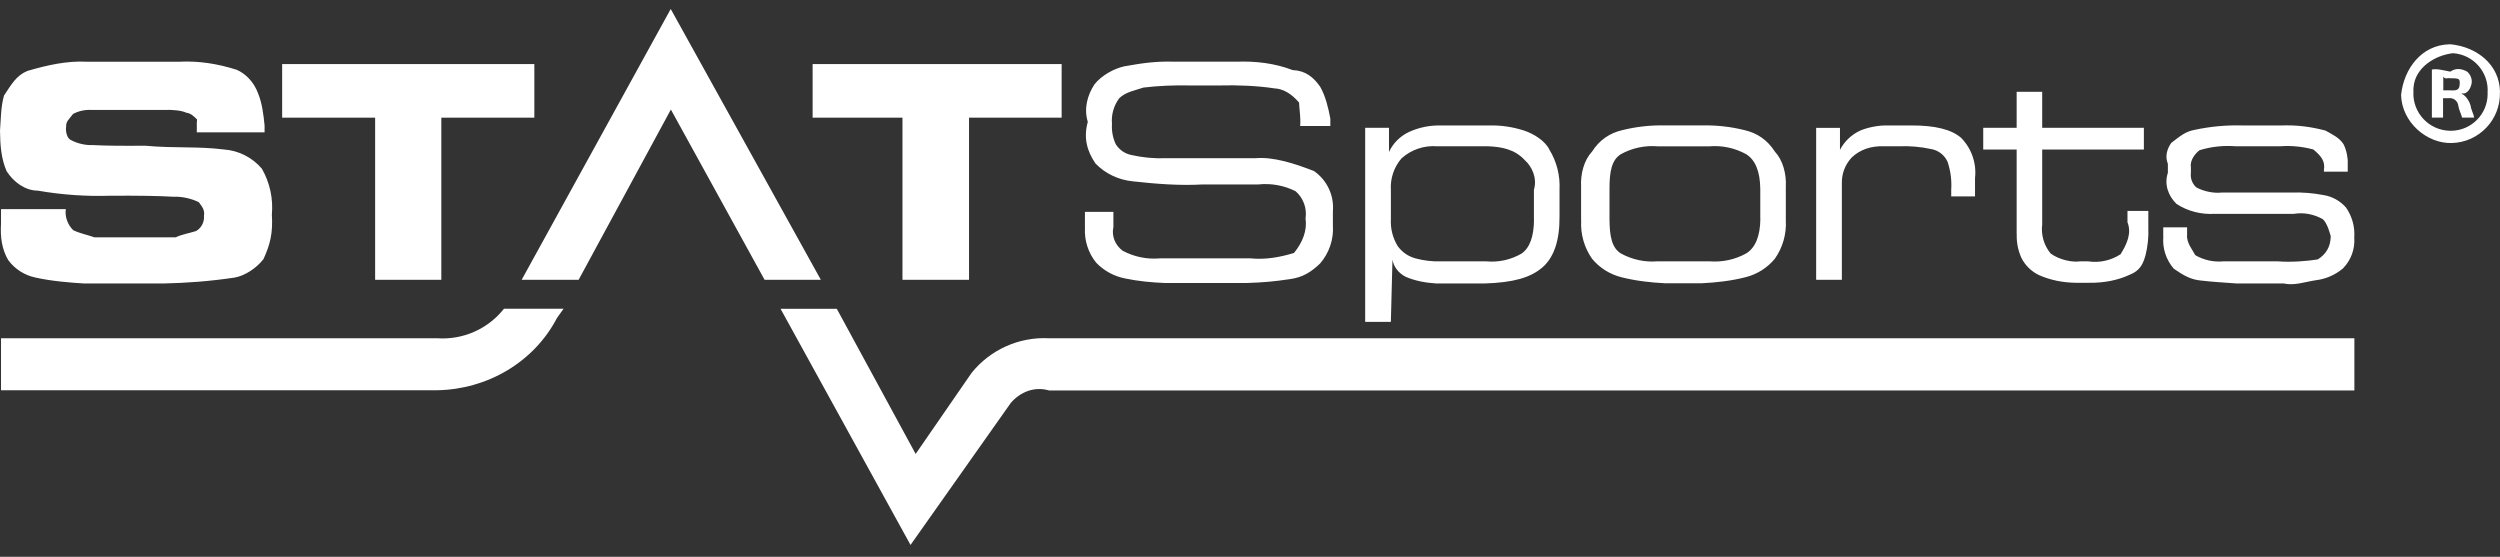 <svg xmlns="http://www.w3.org/2000/svg" width="229" height="51" viewBox="0 0 229 51" fill="none"><rect x="0" y="0" width="229" height="51" fill="#333333" stroke="none"/><g clip-path="url(#clip0_1_412)"><path d="M74.436 10.777V5.867H97.246V10.777H88.763V25.628H82.666V10.777H74.436ZM0.093 20.525V19.157H6.03C5.922 19.868 6.212 20.588 6.698 21.079C7.305 21.381 7.984 21.5 8.656 21.741H16.084C16.689 21.461 17.297 21.373 17.956 21.165C18.413 20.92 18.742 20.353 18.684 19.758C18.761 19.29 18.58 18.999 18.209 18.518C17.472 18.163 16.66 17.992 15.841 18.019C14.619 17.945 12.724 17.915 10.157 17.927C7.918 18.002 5.677 17.847 3.47 17.464C2.297 17.461 1.246 16.675 0.606 15.683C0.104 14.517 0.019 13.322 0 11.982C0.085 10.893 0.068 9.802 0.367 8.753C1.043 7.73 1.503 6.909 2.507 6.499C4.25 5.986 6.109 5.554 7.969 5.653H16.44C18.168 5.569 19.897 5.821 21.693 6.396C22.491 6.752 23.261 7.491 23.655 8.594C23.992 9.419 24.138 10.456 24.235 11.492V12.121H18.023C18.049 11.724 18 11.326 18.051 10.946C17.729 10.611 17.433 10.364 17.076 10.329C16.637 10.11 15.745 10.04 15.069 10.069H8.353C7.777 10.04 7.203 10.166 6.693 10.436C6.282 10.981 6.038 11.124 6.058 11.6C5.987 12.055 6.149 12.685 6.49 12.824C7.117 13.158 7.821 13.318 8.531 13.29C9.572 13.347 11.16 13.367 13.297 13.348C16.02 13.597 18.107 13.389 20.492 13.691C21.849 13.781 23.11 14.417 23.988 15.453C24.717 16.726 25.036 18.193 24.902 19.654C25.011 21.352 24.746 22.393 24.137 23.731C23.451 24.616 22.376 25.27 21.499 25.425C19.157 25.774 17.103 25.916 15.05 25.965H7.698C6.478 25.896 4.701 25.752 3.239 25.421C2.236 25.211 1.347 24.638 0.744 23.811C0.164 22.817 0.019 21.673 0.093 20.525ZM25.845 10.777V5.867H48.946V10.777H40.425V25.628H34.362V10.777H25.845ZM51.622 28.281L51.016 29.133C48.895 33.195 44.62 35.673 40.035 35.747H0.093V30.984H40.039C42.403 31.151 44.697 30.139 46.163 28.281H51.666H51.622ZM76.647 28.281L83.874 41.58L88.991 34.167C90.706 32.026 93.349 30.842 96.089 30.985H215.661V35.766H96.093C94.768 35.373 93.464 35.895 92.594 36.901L83.404 49.917L71.498 28.285H76.651L76.647 28.281ZM47.785 25.628L61.439 0.824L75.189 25.628H70.036L61.453 10.033L53.003 25.628H47.79H47.785ZM198.154 21.67V20.826H200.338V21.51C200.261 22.216 200.849 22.913 201.087 23.372C201.859 23.822 202.752 24.022 203.641 23.941H208.669C209.892 24.034 211.314 23.923 212.311 23.761C213.045 23.296 213.462 22.631 213.492 21.729V21.617C213.393 21.296 213.19 20.473 212.771 20.077C211.965 19.625 211.037 19.437 210.119 19.588H202.874C201.641 19.662 200.405 19.357 199.368 18.678C198.607 17.938 198.227 16.887 198.577 15.83V15.009C198.302 14.327 198.493 13.65 198.889 13.09C199.697 12.468 200.187 12.048 201.007 11.899C202.454 11.586 203.932 11.449 205.413 11.491H209.018C210.341 11.442 211.663 11.601 213.013 11.96C213.648 12.326 214.264 12.589 214.665 13.204C214.951 13.752 215.084 14.538 215.052 14.985V15.723H212.871V15.584C212.998 14.792 212.67 14.33 211.9 13.691C210.879 13.422 209.878 13.323 208.882 13.398H204.785C203.668 13.309 202.546 13.432 201.477 13.759C201.101 14.043 200.576 14.675 200.687 15.31V15.829C200.62 16.329 200.806 16.83 201.184 17.165C201.898 17.557 202.85 17.722 203.526 17.635H209.727C211.023 17.606 211.805 17.683 212.83 17.867C213.632 17.994 214.365 18.401 214.898 19.015C215.455 19.816 215.72 20.783 215.651 21.756C215.73 22.806 215.351 23.841 214.61 24.591C213.907 25.184 213.046 25.558 212.132 25.669C211.156 25.811 210.169 26.188 209.18 25.965H204.864C203.767 25.879 202.67 25.827 201.58 25.694C200.664 25.608 200.011 25.229 199.118 24.612C198.415 23.801 198.069 22.741 198.16 21.67H198.154ZM99.38 20.852V19.405H101.987V20.799C101.802 21.633 102.157 22.45 102.824 22.96C103.874 23.527 105.069 23.773 106.258 23.666H114.562C115.932 23.809 117.312 23.544 118.529 23.171C119.346 22.175 119.744 21.089 119.588 20.008C119.731 19.077 119.388 18.139 118.68 17.518C117.628 16.988 116.445 16.77 115.272 16.894H110.191C108.04 17.02 105.887 16.843 103.751 16.609C102.459 16.477 101.246 15.909 100.347 14.977C99.581 13.86 99.229 12.641 99.642 11.163C99.274 9.952 99.589 8.749 100.249 7.732C100.931 6.878 102.042 6.293 102.966 6.079C104.77 5.749 106.005 5.605 107.542 5.65H113.305C115.024 5.592 116.743 5.784 118.407 6.419C119.594 6.468 120.327 7.082 120.929 7.946C121.43 8.833 121.663 9.845 121.859 10.862V11.543H119.096C119.158 10.738 119.027 10.169 118.995 9.391C118.251 8.535 117.517 8.133 116.721 8.093C115.291 7.867 113.374 7.779 111.693 7.828H109.172C107.481 7.795 106.108 7.859 104.746 8.02C103.914 8.298 103.128 8.419 102.526 8.994C102.019 9.67 101.781 10.51 101.857 11.352C101.814 11.99 101.932 12.63 102.203 13.209C102.525 13.725 103.045 14.083 103.642 14.2C104.668 14.432 105.722 14.531 106.773 14.493H114.988C116.653 14.341 118.614 14.99 120.351 15.662C121.552 16.489 122.216 17.897 122.093 19.349V20.633C122.181 21.912 121.757 23.175 120.913 24.143C120.104 24.913 119.339 25.413 118.129 25.573C116.707 25.784 115.737 25.875 114.149 25.924H106.719C105.497 25.873 104.275 25.761 103.079 25.511C102.06 25.316 101.129 24.811 100.41 24.063C99.679 23.159 99.312 22.013 99.384 20.852H99.38ZM140.507 20.115V17.385C140.832 16.311 140.317 15.235 139.656 14.653C138.728 13.656 137.525 13.452 136.328 13.4H131.666C130.464 13.3 129.274 13.7 128.379 14.506C127.684 15.31 127.335 16.355 127.405 17.414V20.063C127.356 20.937 127.576 21.805 128.034 22.549C128.436 23.104 129.018 23.501 129.681 23.675C130.426 23.873 131.196 23.962 131.967 23.94H136.146C137.262 24.044 138.385 23.798 139.356 23.238C140.118 22.726 140.504 21.685 140.515 20.115H140.507ZM125.05 29.484V11.709H127.231V13.918C127.615 13.101 128.277 12.447 129.099 12.071C129.997 11.669 130.973 11.472 131.957 11.492H136.41C137.478 11.466 138.542 11.62 139.56 11.945C140.52 12.255 141.548 12.922 141.922 13.703C142.592 14.801 142.916 16.075 142.852 17.36V19.818C142.871 22.039 142.337 23.607 141.253 24.522C140.169 25.438 138.615 25.879 136.027 25.965H131.555C130.597 25.903 129.639 25.735 128.758 25.354C128.127 25.028 127.657 24.457 127.55 23.776L127.403 29.486H125.062L125.05 29.484ZM144.828 20.197V17.139C144.759 15.892 145.113 14.657 145.831 13.886C146.529 12.79 147.484 12.192 148.55 11.935C149.847 11.606 151.185 11.456 152.523 11.489H155.884C157.223 11.456 158.561 11.606 159.859 11.935C160.926 12.193 161.879 12.79 162.577 13.886C163.295 14.658 163.65 15.892 163.581 17.139V20.197C163.65 21.444 163.295 22.677 162.577 23.7C161.879 24.545 160.926 25.142 159.859 25.401C158.561 25.729 157.223 25.879 155.884 25.947H152.523C151.185 25.879 149.847 25.729 148.55 25.401C147.484 25.142 146.529 24.546 145.831 23.7C145.115 22.677 144.765 21.443 144.836 20.197H144.828ZM161.242 20.061V17.278C161.218 15.695 160.786 14.643 159.944 14.121C158.924 13.559 157.761 13.308 156.6 13.401H151.819C150.658 13.308 149.496 13.559 148.476 14.121C147.633 14.641 147.43 15.693 147.43 17.278V20.061C147.441 21.643 147.634 22.695 148.476 23.218C149.496 23.78 150.658 24.031 151.819 23.938H156.6C157.761 24.031 158.925 23.78 159.944 23.218C160.792 22.697 161.227 21.645 161.25 20.061H161.242ZM166.36 25.626V11.712H168.541V13.729C168.955 12.933 169.629 12.301 170.45 11.938C171.214 11.624 172.211 11.472 172.858 11.492H175.071C177.237 11.48 178.76 11.858 179.639 12.626C180.599 13.603 181.066 14.96 180.912 16.32V17.989H178.732V17.384C178.789 16.516 178.675 15.647 178.398 14.823C178.137 14.232 177.605 13.802 176.972 13.669C175.948 13.445 174.898 13.354 173.947 13.4H172.599C171.377 13.346 170.373 13.714 169.626 14.417C169.021 15.055 168.693 15.906 168.714 16.785V25.63H166.374L166.36 25.626ZM184.725 21.452V13.697H181.664V11.709H184.725V8.406H187.065V11.709H196.379V13.697H187.065V20.553C186.946 21.51 187.224 22.473 187.837 23.219C188.611 23.793 189.816 24.051 190.535 23.939H191.272C192.316 24.101 193.379 23.853 194.243 23.29C194.804 22.396 195.284 21.369 194.877 20.362V19.324H196.786V20.853C196.823 21.705 196.736 22.559 196.528 23.386C196.312 24.154 196.033 24.798 195.078 25.167C193.979 25.685 192.687 25.916 191.435 25.902H190.152C188.996 25.89 187.846 25.673 186.788 25.207C186.074 24.872 185.495 24.303 185.149 23.596C184.851 22.922 184.707 22.19 184.732 21.453L184.725 21.452ZM228.993 8.461C229.059 10.958 227.085 13.035 224.585 13.101C222.295 13.167 220.003 11.196 219.939 8.699C220.199 6.249 221.846 4.125 224.345 4.059C224.39 4.057 224.436 4.057 224.48 4.057C226.927 4.303 228.949 5.946 229 8.389C229 8.413 229 8.594 229 8.462L228.993 8.461ZM221.065 8.461C221.008 10.344 222.487 11.919 224.374 11.977C224.418 11.979 224.463 11.98 224.505 11.98C226.369 11.971 227.875 10.454 227.867 8.592C227.866 8.558 227.866 8.523 227.864 8.489C227.99 6.616 226.572 4.998 224.695 4.873C223.094 5.048 221.202 6.165 221.076 8.037C221.065 8.178 221.065 8.32 221.074 8.462L221.065 8.461ZM223.781 10.771H222.76V6.368C223.318 6.27 223.884 6.471 224.452 6.56C224.983 6.19 225.515 6.302 225.982 6.556C226.266 6.796 226.424 7.152 226.414 7.522C226.374 8.029 226 8.694 225.499 8.543V8.597C225.947 8.777 226.257 9.458 226.307 9.671C226.35 10.054 226.584 10.426 226.628 10.771H225.526C225.441 10.432 225.242 10.069 225.182 9.695C225.143 9.267 224.763 8.951 224.335 8.989C224.312 8.991 224.289 8.994 224.402 8.997H223.784V10.77L223.781 10.771ZM223.806 8.273H224.29C224.855 8.273 225.313 8.402 225.313 7.628C225.313 7.225 225.3 7.164 224.372 7.164C224.18 7.123 223.992 7.297 223.806 7.014V8.276V8.273Z" fill="white"></path></g><defs><clipPath id="clip0_1_412"><rect width="229" height="50" fill="white" transform="translate(0 0.824)"></rect></clipPath></defs></svg>